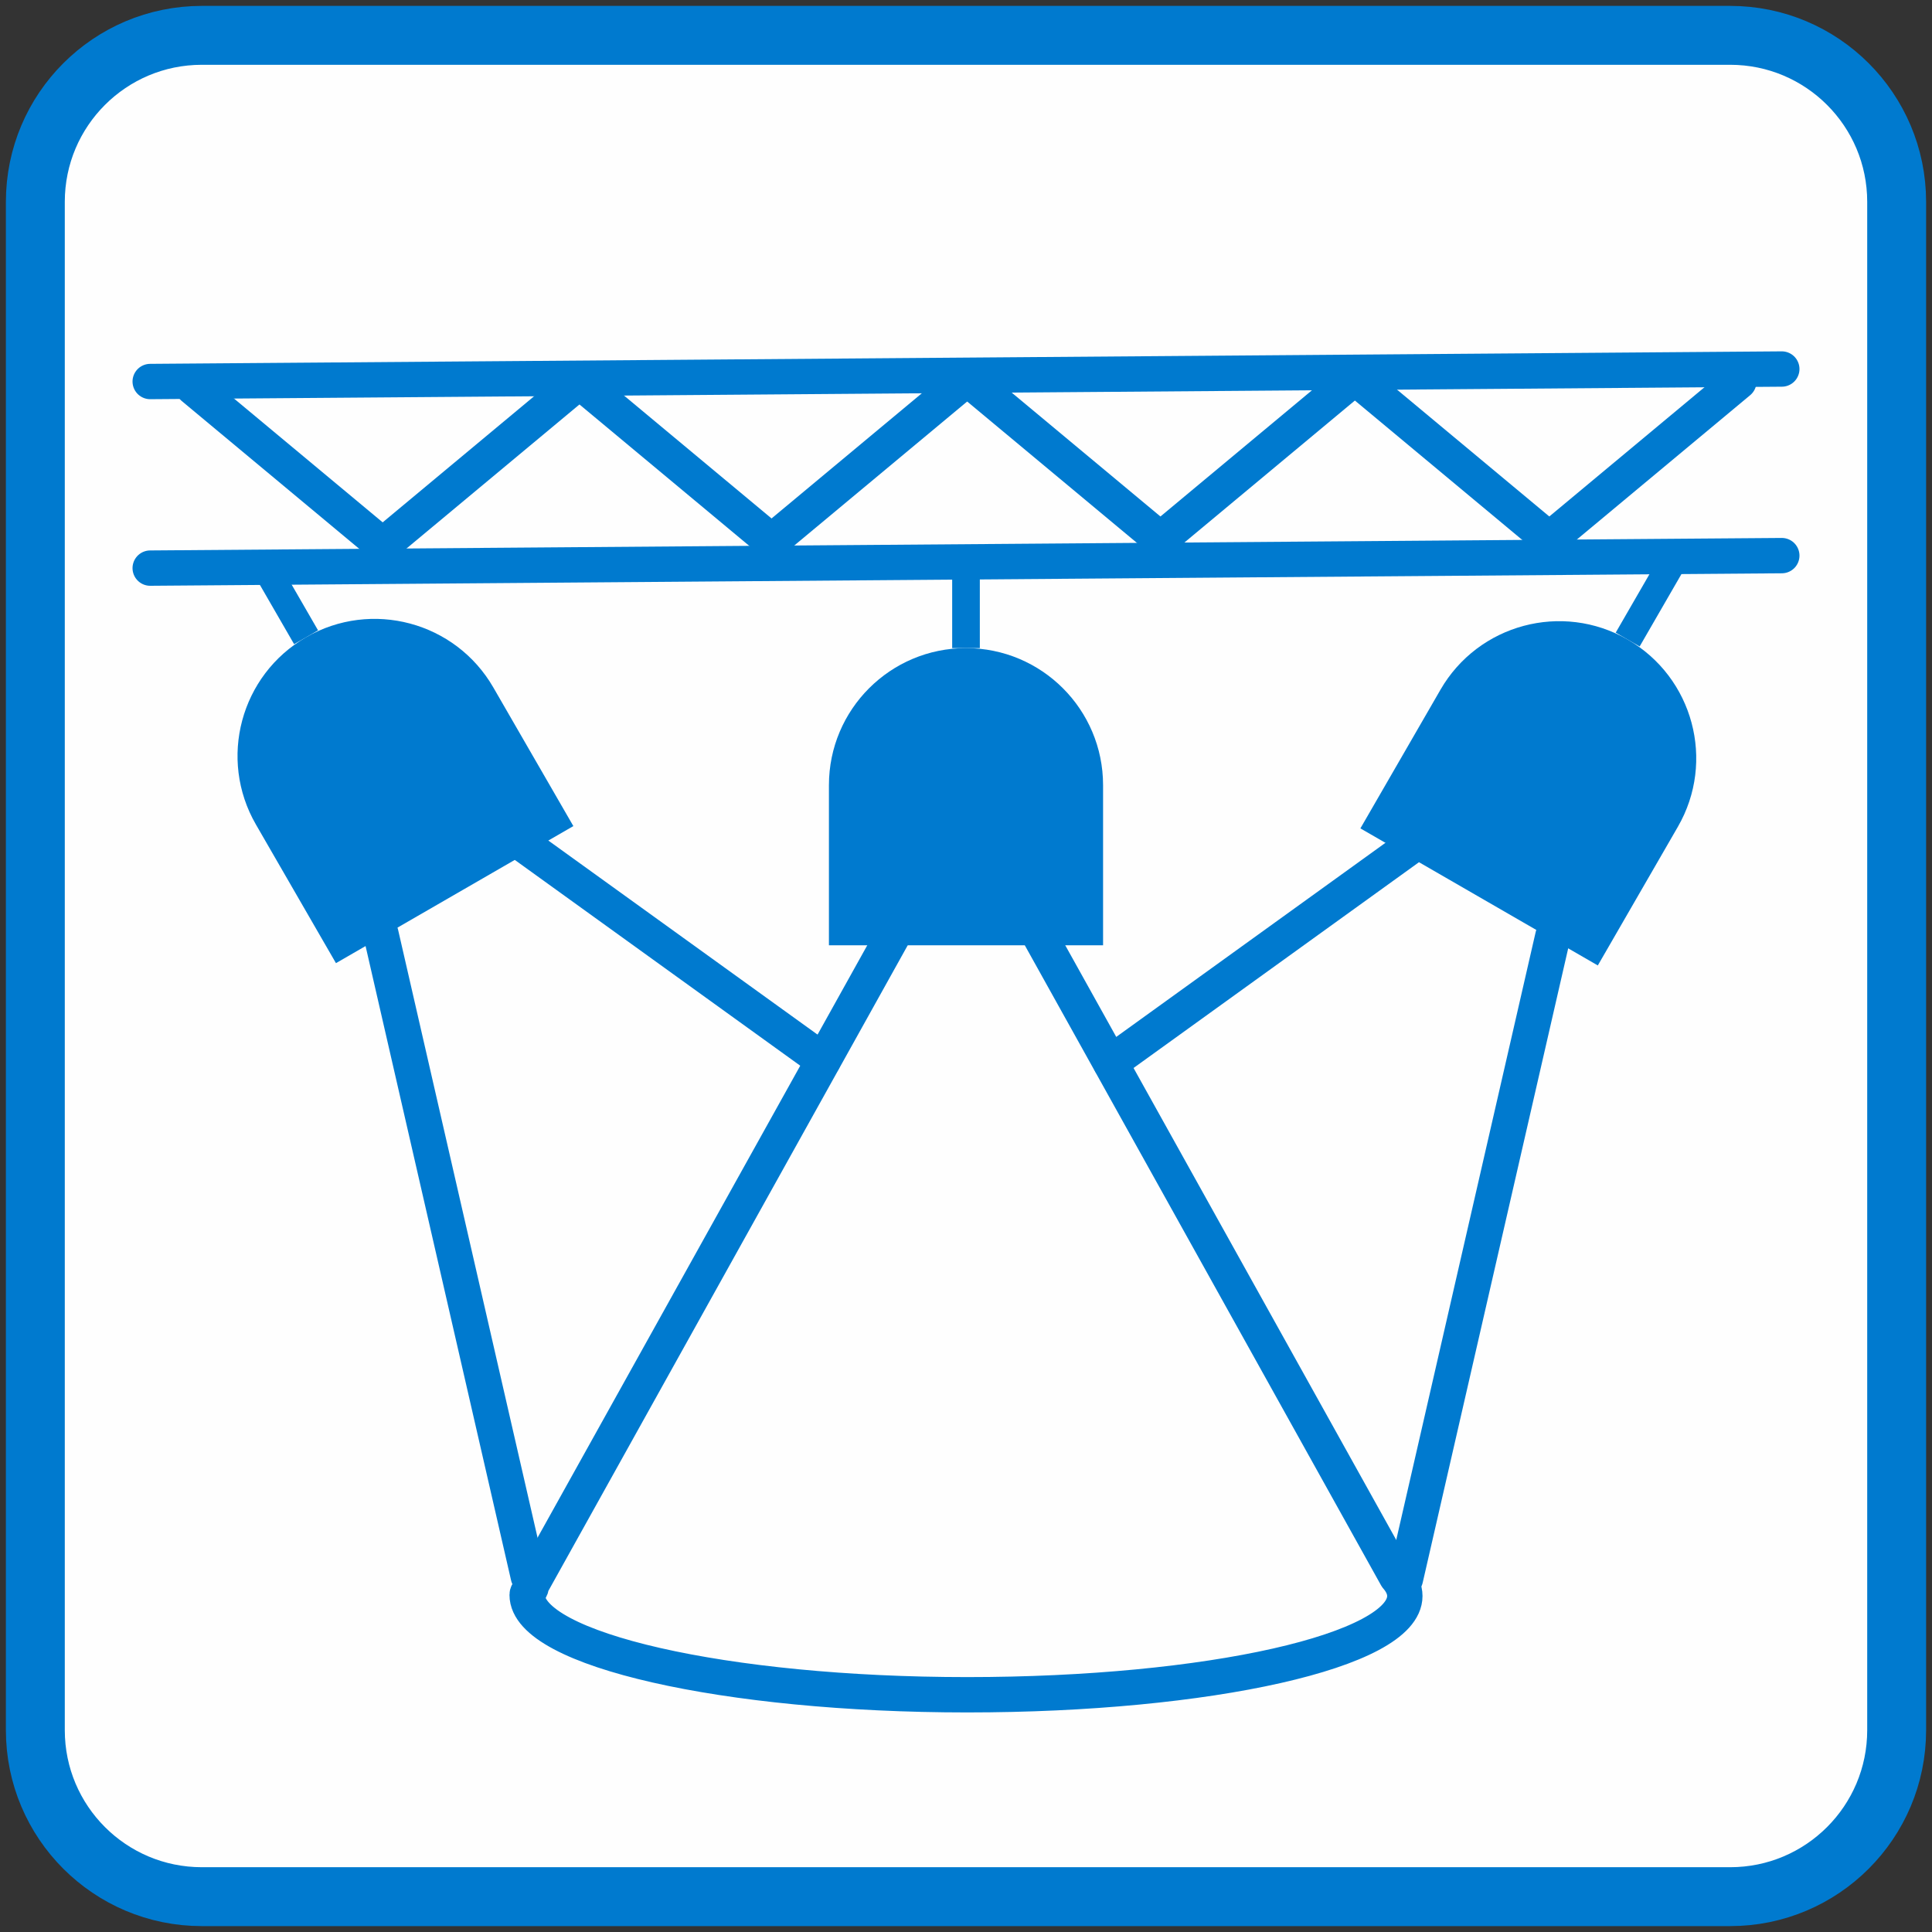 <?xml version="1.0" encoding="UTF-8"?> <svg xmlns="http://www.w3.org/2000/svg" width="164" height="164" viewBox="0 0 164 164" fill="none"><rect x="0" y="0" width="164" height="164" fill="#333333" stroke="none"/><path d="M146.867 161H17.133C9.328 161 3 154.672 3 146.867V17.133C3 9.328 9.328 3 17.133 3H146.867C154.672 3 161 9.328 161 17.133V146.867C161 154.672 154.672 161 146.867 161Z" fill="#FEFEFE" stroke="#007ACF" stroke-width="5" stroke-miterlimit="10" stroke-linecap="round" stroke-linejoin="round"></path><path d="M12.75 32.386L151.25 31.325" stroke="#007ACF" stroke-width="3" stroke-miterlimit="10" stroke-linecap="round" stroke-linejoin="round"></path><path d="M12.75 48.225L151.25 47.164" stroke="#007ACF" stroke-width="3" stroke-miterlimit="10" stroke-linecap="round" stroke-linejoin="round"></path><path d="M16.395 32.894L32.391 46.215" stroke="#007ACF" stroke-width="3" stroke-miterlimit="10" stroke-linecap="round" stroke-linejoin="round"></path><path d="M48.573 32.894L32.578 46.215" stroke="#007ACF" stroke-width="3" stroke-miterlimit="10" stroke-linecap="round" stroke-linejoin="round"></path><path d="M49.405 32.561L65.4 45.882" stroke="#007ACF" stroke-width="3" stroke-miterlimit="10" stroke-linecap="round" stroke-linejoin="round"></path><path d="M81.584 32.561L65.589 45.882" stroke="#007ACF" stroke-width="3" stroke-miterlimit="10" stroke-linecap="round" stroke-linejoin="round"></path><path d="M82.416 32.394L98.411 45.716" stroke="#007ACF" stroke-width="3" stroke-miterlimit="10" stroke-linecap="round" stroke-linejoin="round"></path><path d="M114.595 32.394L98.6 45.716" stroke="#007ACF" stroke-width="3" stroke-miterlimit="10" stroke-linecap="round" stroke-linejoin="round"></path><path d="M115.427 32.394L131.422 45.716" stroke="#007ACF" stroke-width="3" stroke-miterlimit="10" stroke-linecap="round" stroke-linejoin="round"></path><path d="M147.604 32.394L131.609 45.716" stroke="#007ACF" stroke-width="3" stroke-miterlimit="10" stroke-linecap="round" stroke-linejoin="round"></path><path d="M118.547 133.851L82.022 68.23L44.97 134.797H45.067C44.987 135.022 44.748 135.154 44.748 135.384C44.748 140.013 61.578 143.862 82.097 143.862C102.617 143.862 119.251 140.109 119.251 135.48C119.251 134.923 119.007 134.378 118.547 133.851Z" stroke="#007ACF" stroke-width="3" stroke-miterlimit="10" stroke-linecap="round" stroke-linejoin="round"></path><path d="M70.365 80.24H93.635V66.65C93.635 60.224 88.426 55.015 82 55.015C75.574 55.015 70.365 60.224 70.365 66.65V80.24Z" fill="#007ACF"></path><path d="M80.827 47.78H83.174V55.015H80.827V47.78Z" fill="#007ACF"></path><path d="M32.331 79.262L44.846 133.819" stroke="#007ACF" stroke-width="3" stroke-miterlimit="10" stroke-linecap="round" stroke-linejoin="round"></path><path d="M44.65 71.832L69.876 90.017" stroke="#007ACF" stroke-width="3" stroke-miterlimit="10" stroke-linecap="round" stroke-linejoin="round"></path><path d="M28.518 81.758L48.67 70.123L41.875 58.353C38.662 52.788 31.547 50.882 25.982 54.094C20.417 57.307 18.51 64.423 21.723 69.988L28.518 81.758Z" fill="#007ACF"></path><path d="M21.349 48.415L23.381 47.242L26.998 53.508L24.966 54.681L21.349 48.415Z" fill="#007ACF"></path><path d="M131.818 79.458L119.304 134.015" stroke="#007ACF" stroke-width="3" stroke-miterlimit="10" stroke-linecap="round" stroke-linejoin="round"></path><path d="M119.5 72.027L94.275 90.213" stroke="#007ACF" stroke-width="3" stroke-miterlimit="10" stroke-linecap="round" stroke-linejoin="round"></path><path d="M135.632 81.953L115.479 70.318L122.275 58.549C125.487 52.984 132.603 51.077 138.168 54.29C143.733 57.503 145.64 64.619 142.427 70.183L135.632 81.953Z" fill="#007ACF"></path><path d="M139.183 54.877L137.151 53.703L140.769 47.438L142.801 48.611L139.183 54.877Z" fill="#007ACF"></path></svg> 
